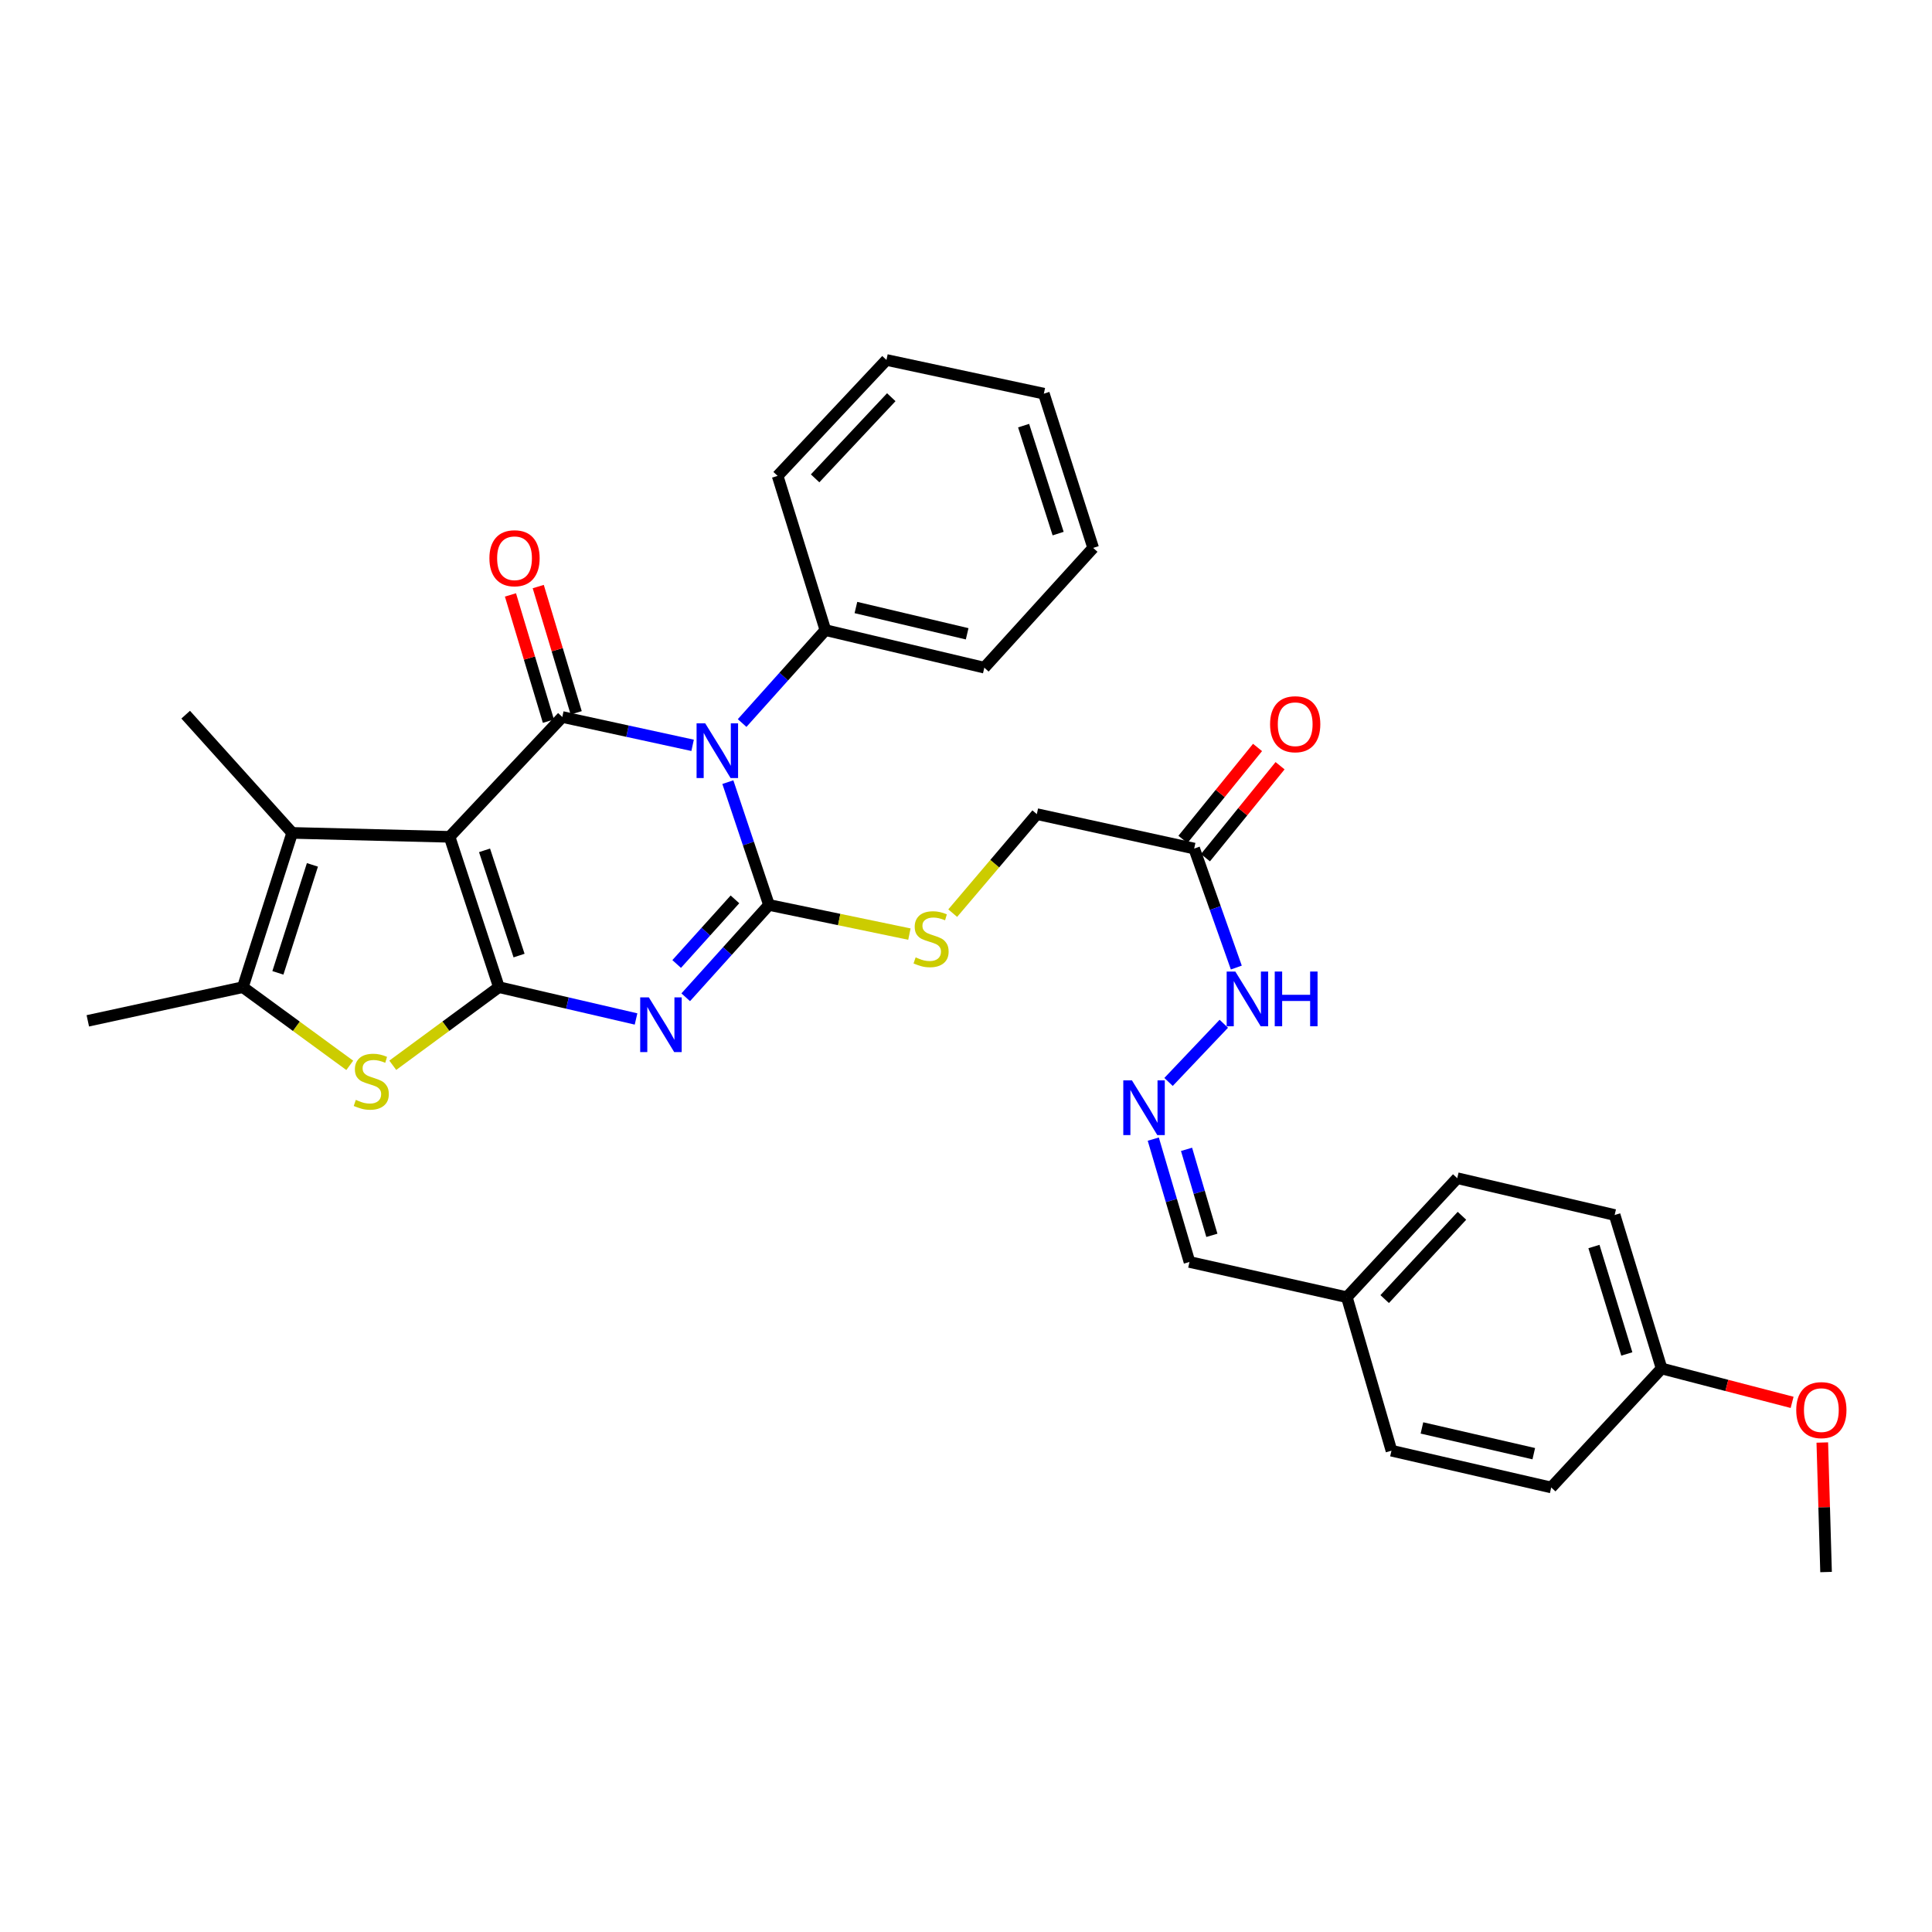 <?xml version='1.0' encoding='iso-8859-1'?>
<svg version='1.1' baseProfile='full'
              xmlns='http://www.w3.org/2000/svg'
                      xmlns:rdkit='http://www.rdkit.org/xml'
                      xmlns:xlink='http://www.w3.org/1999/xlink'
                  xml:space='preserve'
width='1000px' height='1000px' viewBox='0 0 1000 1000'>
<!-- END OF HEADER -->
<rect style='opacity:1.0;fill:#FFFFFF;stroke:none' width='1000' height='1000' x='0' y='0'> </rect>
<path class='bond-0' d='M 232.698,433.142 L 258.227,510.954' style='fill:none;fill-rule:evenodd;stroke:#000000;stroke-width:6px;stroke-linecap:butt;stroke-linejoin:miter;stroke-opacity:1' />
<path class='bond-0' d='M 250.796,440.132 L 268.666,494.601' style='fill:none;fill-rule:evenodd;stroke:#000000;stroke-width:6px;stroke-linecap:butt;stroke-linejoin:miter;stroke-opacity:1' />
<path class='bond-4' d='M 232.698,433.142 L 291.047,371.114' style='fill:none;fill-rule:evenodd;stroke:#000000;stroke-width:6px;stroke-linecap:butt;stroke-linejoin:miter;stroke-opacity:1' />
<path class='bond-6' d='M 232.698,433.142 L 151.232,431.106' style='fill:none;fill-rule:evenodd;stroke:#000000;stroke-width:6px;stroke-linecap:butt;stroke-linejoin:miter;stroke-opacity:1' />
<path class='bond-3' d='M 258.227,510.954 L 293.719,519.186' style='fill:none;fill-rule:evenodd;stroke:#000000;stroke-width:6px;stroke-linecap:butt;stroke-linejoin:miter;stroke-opacity:1' />
<path class='bond-3' d='M 293.719,519.186 L 329.212,527.419' style='fill:none;fill-rule:evenodd;stroke:#0000FF;stroke-width:6px;stroke-linecap:butt;stroke-linejoin:miter;stroke-opacity:1' />
<path class='bond-5' d='M 258.227,510.954 L 230.763,531.168' style='fill:none;fill-rule:evenodd;stroke:#000000;stroke-width:6px;stroke-linecap:butt;stroke-linejoin:miter;stroke-opacity:1' />
<path class='bond-5' d='M 230.763,531.168 L 203.3,551.383' style='fill:none;fill-rule:evenodd;stroke:#CCCC00;stroke-width:6px;stroke-linecap:butt;stroke-linejoin:miter;stroke-opacity:1' />
<path class='bond-1' d='M 358.494,385.784 L 324.771,378.449' style='fill:none;fill-rule:evenodd;stroke:#0000FF;stroke-width:6px;stroke-linecap:butt;stroke-linejoin:miter;stroke-opacity:1' />
<path class='bond-1' d='M 324.771,378.449 L 291.047,371.114' style='fill:none;fill-rule:evenodd;stroke:#000000;stroke-width:6px;stroke-linecap:butt;stroke-linejoin:miter;stroke-opacity:1' />
<path class='bond-2' d='M 376.735,404.831 L 387.38,436.615' style='fill:none;fill-rule:evenodd;stroke:#0000FF;stroke-width:6px;stroke-linecap:butt;stroke-linejoin:miter;stroke-opacity:1' />
<path class='bond-2' d='M 387.38,436.615 L 398.025,468.398' style='fill:none;fill-rule:evenodd;stroke:#000000;stroke-width:6px;stroke-linecap:butt;stroke-linejoin:miter;stroke-opacity:1' />
<path class='bond-10' d='M 384.123,374.244 L 405.674,350.195' style='fill:none;fill-rule:evenodd;stroke:#0000FF;stroke-width:6px;stroke-linecap:butt;stroke-linejoin:miter;stroke-opacity:1' />
<path class='bond-10' d='M 405.674,350.195 L 427.225,326.146' style='fill:none;fill-rule:evenodd;stroke:#000000;stroke-width:6px;stroke-linecap:butt;stroke-linejoin:miter;stroke-opacity:1' />
<path class='bond-8' d='M 398.025,468.398 L 434.366,475.943' style='fill:none;fill-rule:evenodd;stroke:#000000;stroke-width:6px;stroke-linecap:butt;stroke-linejoin:miter;stroke-opacity:1' />
<path class='bond-8' d='M 434.366,475.943 L 470.706,483.487' style='fill:none;fill-rule:evenodd;stroke:#CCCC00;stroke-width:6px;stroke-linecap:butt;stroke-linejoin:miter;stroke-opacity:1' />
<path class='bond-33' d='M 398.025,468.398 L 376.479,492.291' style='fill:none;fill-rule:evenodd;stroke:#000000;stroke-width:6px;stroke-linecap:butt;stroke-linejoin:miter;stroke-opacity:1' />
<path class='bond-33' d='M 376.479,492.291 L 354.932,516.185' style='fill:none;fill-rule:evenodd;stroke:#0000FF;stroke-width:6px;stroke-linecap:butt;stroke-linejoin:miter;stroke-opacity:1' />
<path class='bond-33' d='M 380.409,465.509 L 365.327,482.234' style='fill:none;fill-rule:evenodd;stroke:#000000;stroke-width:6px;stroke-linecap:butt;stroke-linejoin:miter;stroke-opacity:1' />
<path class='bond-33' d='M 365.327,482.234 L 350.244,498.96' style='fill:none;fill-rule:evenodd;stroke:#0000FF;stroke-width:6px;stroke-linecap:butt;stroke-linejoin:miter;stroke-opacity:1' />
<path class='bond-11' d='M 298.238,368.952 L 288.415,336.28' style='fill:none;fill-rule:evenodd;stroke:#000000;stroke-width:6px;stroke-linecap:butt;stroke-linejoin:miter;stroke-opacity:1' />
<path class='bond-11' d='M 288.415,336.28 L 278.593,303.608' style='fill:none;fill-rule:evenodd;stroke:#FF0000;stroke-width:6px;stroke-linecap:butt;stroke-linejoin:miter;stroke-opacity:1' />
<path class='bond-11' d='M 283.857,373.275 L 274.034,340.604' style='fill:none;fill-rule:evenodd;stroke:#000000;stroke-width:6px;stroke-linecap:butt;stroke-linejoin:miter;stroke-opacity:1' />
<path class='bond-11' d='M 274.034,340.604 L 264.212,307.932' style='fill:none;fill-rule:evenodd;stroke:#FF0000;stroke-width:6px;stroke-linecap:butt;stroke-linejoin:miter;stroke-opacity:1' />
<path class='bond-32' d='M 181.031,551.427 L 153.367,531.19' style='fill:none;fill-rule:evenodd;stroke:#CCCC00;stroke-width:6px;stroke-linecap:butt;stroke-linejoin:miter;stroke-opacity:1' />
<path class='bond-32' d='M 153.367,531.19 L 125.703,510.954' style='fill:none;fill-rule:evenodd;stroke:#000000;stroke-width:6px;stroke-linecap:butt;stroke-linejoin:miter;stroke-opacity:1' />
<path class='bond-7' d='M 151.232,431.106 L 125.703,510.954' style='fill:none;fill-rule:evenodd;stroke:#000000;stroke-width:6px;stroke-linecap:butt;stroke-linejoin:miter;stroke-opacity:1' />
<path class='bond-7' d='M 161.706,447.656 L 143.836,503.55' style='fill:none;fill-rule:evenodd;stroke:#000000;stroke-width:6px;stroke-linecap:butt;stroke-linejoin:miter;stroke-opacity:1' />
<path class='bond-19' d='M 151.232,431.106 L 96.111,369.912' style='fill:none;fill-rule:evenodd;stroke:#000000;stroke-width:6px;stroke-linecap:butt;stroke-linejoin:miter;stroke-opacity:1' />
<path class='bond-20' d='M 125.703,510.954 L 45.455,528.382' style='fill:none;fill-rule:evenodd;stroke:#000000;stroke-width:6px;stroke-linecap:butt;stroke-linejoin:miter;stroke-opacity:1' />
<path class='bond-15' d='M 493.121,472.64 L 514.889,447.013' style='fill:none;fill-rule:evenodd;stroke:#CCCC00;stroke-width:6px;stroke-linecap:butt;stroke-linejoin:miter;stroke-opacity:1' />
<path class='bond-15' d='M 514.889,447.013 L 536.656,421.387' style='fill:none;fill-rule:evenodd;stroke:#000000;stroke-width:6px;stroke-linecap:butt;stroke-linejoin:miter;stroke-opacity:1' />
<path class='bond-9' d='M 618.106,439.215 L 536.656,421.387' style='fill:none;fill-rule:evenodd;stroke:#000000;stroke-width:6px;stroke-linecap:butt;stroke-linejoin:miter;stroke-opacity:1' />
<path class='bond-13' d='M 618.106,439.215 L 629.011,470.009' style='fill:none;fill-rule:evenodd;stroke:#000000;stroke-width:6px;stroke-linecap:butt;stroke-linejoin:miter;stroke-opacity:1' />
<path class='bond-13' d='M 629.011,470.009 L 639.917,500.804' style='fill:none;fill-rule:evenodd;stroke:#0000FF;stroke-width:6px;stroke-linecap:butt;stroke-linejoin:miter;stroke-opacity:1' />
<path class='bond-14' d='M 623.937,443.946 L 643.249,420.144' style='fill:none;fill-rule:evenodd;stroke:#000000;stroke-width:6px;stroke-linecap:butt;stroke-linejoin:miter;stroke-opacity:1' />
<path class='bond-14' d='M 643.249,420.144 L 662.561,396.341' style='fill:none;fill-rule:evenodd;stroke:#FF0000;stroke-width:6px;stroke-linecap:butt;stroke-linejoin:miter;stroke-opacity:1' />
<path class='bond-14' d='M 612.275,434.484 L 631.588,410.682' style='fill:none;fill-rule:evenodd;stroke:#000000;stroke-width:6px;stroke-linecap:butt;stroke-linejoin:miter;stroke-opacity:1' />
<path class='bond-14' d='M 631.588,410.682 L 650.9,386.88' style='fill:none;fill-rule:evenodd;stroke:#FF0000;stroke-width:6px;stroke-linecap:butt;stroke-linejoin:miter;stroke-opacity:1' />
<path class='bond-26' d='M 427.225,326.146 L 509.484,345.585' style='fill:none;fill-rule:evenodd;stroke:#000000;stroke-width:6px;stroke-linecap:butt;stroke-linejoin:miter;stroke-opacity:1' />
<path class='bond-26' d='M 443.017,314.448 L 500.599,328.055' style='fill:none;fill-rule:evenodd;stroke:#000000;stroke-width:6px;stroke-linecap:butt;stroke-linejoin:miter;stroke-opacity:1' />
<path class='bond-27' d='M 427.225,326.146 L 402.497,246.315' style='fill:none;fill-rule:evenodd;stroke:#000000;stroke-width:6px;stroke-linecap:butt;stroke-linejoin:miter;stroke-opacity:1' />
<path class='bond-12' d='M 604.834,560.013 L 633.44,529.896' style='fill:none;fill-rule:evenodd;stroke:#0000FF;stroke-width:6px;stroke-linecap:butt;stroke-linejoin:miter;stroke-opacity:1' />
<path class='bond-16' d='M 596.937,589.606 L 606.303,621.397' style='fill:none;fill-rule:evenodd;stroke:#0000FF;stroke-width:6px;stroke-linecap:butt;stroke-linejoin:miter;stroke-opacity:1' />
<path class='bond-16' d='M 606.303,621.397 L 615.67,653.189' style='fill:none;fill-rule:evenodd;stroke:#000000;stroke-width:6px;stroke-linecap:butt;stroke-linejoin:miter;stroke-opacity:1' />
<path class='bond-16' d='M 614.151,594.899 L 620.708,617.153' style='fill:none;fill-rule:evenodd;stroke:#0000FF;stroke-width:6px;stroke-linecap:butt;stroke-linejoin:miter;stroke-opacity:1' />
<path class='bond-16' d='M 620.708,617.153 L 627.265,639.407' style='fill:none;fill-rule:evenodd;stroke:#000000;stroke-width:6px;stroke-linecap:butt;stroke-linejoin:miter;stroke-opacity:1' />
<path class='bond-17' d='M 615.67,653.189 L 697.128,671.434' style='fill:none;fill-rule:evenodd;stroke:#000000;stroke-width:6px;stroke-linecap:butt;stroke-linejoin:miter;stroke-opacity:1' />
<path class='bond-21' d='M 697.128,671.434 L 720.221,750.873' style='fill:none;fill-rule:evenodd;stroke:#000000;stroke-width:6px;stroke-linecap:butt;stroke-linejoin:miter;stroke-opacity:1' />
<path class='bond-22' d='M 697.128,671.434 L 754.267,609.832' style='fill:none;fill-rule:evenodd;stroke:#000000;stroke-width:6px;stroke-linecap:butt;stroke-linejoin:miter;stroke-opacity:1' />
<path class='bond-22' d='M 716.709,672.406 L 756.706,629.284' style='fill:none;fill-rule:evenodd;stroke:#000000;stroke-width:6px;stroke-linecap:butt;stroke-linejoin:miter;stroke-opacity:1' />
<path class='bond-18' d='M 860.044,708.326 L 835.734,628.886' style='fill:none;fill-rule:evenodd;stroke:#000000;stroke-width:6px;stroke-linecap:butt;stroke-linejoin:miter;stroke-opacity:1' />
<path class='bond-18' d='M 842.038,700.804 L 825.021,645.197' style='fill:none;fill-rule:evenodd;stroke:#000000;stroke-width:6px;stroke-linecap:butt;stroke-linejoin:miter;stroke-opacity:1' />
<path class='bond-25' d='M 860.044,708.326 L 893.819,717.094' style='fill:none;fill-rule:evenodd;stroke:#000000;stroke-width:6px;stroke-linecap:butt;stroke-linejoin:miter;stroke-opacity:1' />
<path class='bond-25' d='M 893.819,717.094 L 927.593,725.862' style='fill:none;fill-rule:evenodd;stroke:#FF0000;stroke-width:6px;stroke-linecap:butt;stroke-linejoin:miter;stroke-opacity:1' />
<path class='bond-35' d='M 860.044,708.326 L 802.913,769.911' style='fill:none;fill-rule:evenodd;stroke:#000000;stroke-width:6px;stroke-linecap:butt;stroke-linejoin:miter;stroke-opacity:1' />
<path class='bond-23' d='M 720.221,750.873 L 802.913,769.911' style='fill:none;fill-rule:evenodd;stroke:#000000;stroke-width:6px;stroke-linecap:butt;stroke-linejoin:miter;stroke-opacity:1' />
<path class='bond-23' d='M 735.994,739.095 L 793.879,752.422' style='fill:none;fill-rule:evenodd;stroke:#000000;stroke-width:6px;stroke-linecap:butt;stroke-linejoin:miter;stroke-opacity:1' />
<path class='bond-24' d='M 754.267,609.832 L 835.734,628.886' style='fill:none;fill-rule:evenodd;stroke:#000000;stroke-width:6px;stroke-linecap:butt;stroke-linejoin:miter;stroke-opacity:1' />
<path class='bond-28' d='M 943.218,746.65 L 944.192,780.168' style='fill:none;fill-rule:evenodd;stroke:#FF0000;stroke-width:6px;stroke-linecap:butt;stroke-linejoin:miter;stroke-opacity:1' />
<path class='bond-28' d='M 944.192,780.168 L 945.165,813.686' style='fill:none;fill-rule:evenodd;stroke:#000000;stroke-width:6px;stroke-linecap:butt;stroke-linejoin:miter;stroke-opacity:1' />
<path class='bond-29' d='M 509.484,345.585 L 565.822,283.59' style='fill:none;fill-rule:evenodd;stroke:#000000;stroke-width:6px;stroke-linecap:butt;stroke-linejoin:miter;stroke-opacity:1' />
<path class='bond-30' d='M 402.497,246.315 L 458.827,186.314' style='fill:none;fill-rule:evenodd;stroke:#000000;stroke-width:6px;stroke-linecap:butt;stroke-linejoin:miter;stroke-opacity:1' />
<path class='bond-30' d='M 421.895,247.593 L 461.326,205.593' style='fill:none;fill-rule:evenodd;stroke:#000000;stroke-width:6px;stroke-linecap:butt;stroke-linejoin:miter;stroke-opacity:1' />
<path class='bond-34' d='M 565.822,283.59 L 540.294,203.759' style='fill:none;fill-rule:evenodd;stroke:#000000;stroke-width:6px;stroke-linecap:butt;stroke-linejoin:miter;stroke-opacity:1' />
<path class='bond-34' d='M 547.69,276.19 L 529.82,220.308' style='fill:none;fill-rule:evenodd;stroke:#000000;stroke-width:6px;stroke-linecap:butt;stroke-linejoin:miter;stroke-opacity:1' />
<path class='bond-31' d='M 458.827,186.314 L 540.294,203.759' style='fill:none;fill-rule:evenodd;stroke:#000000;stroke-width:6px;stroke-linecap:butt;stroke-linejoin:miter;stroke-opacity:1' />
<path  class='atom-2' d='M 365.027 374.407
L 374.307 389.407
Q 375.227 390.887, 376.707 393.567
Q 378.187 396.247, 378.267 396.407
L 378.267 374.407
L 382.027 374.407
L 382.027 402.727
L 378.147 402.727
L 368.187 386.327
Q 367.027 384.407, 365.787 382.207
Q 364.587 380.007, 364.227 379.327
L 364.227 402.727
L 360.547 402.727
L 360.547 374.407
L 365.027 374.407
' fill='#0000FF'/>
<path  class='atom-4' d='M 335.844 516.249
L 345.124 531.249
Q 346.044 532.729, 347.524 535.409
Q 349.004 538.089, 349.084 538.249
L 349.084 516.249
L 352.844 516.249
L 352.844 544.569
L 348.964 544.569
L 339.004 528.169
Q 337.844 526.249, 336.604 524.049
Q 335.404 521.849, 335.044 521.169
L 335.044 544.569
L 331.364 544.569
L 331.364 516.249
L 335.844 516.249
' fill='#0000FF'/>
<path  class='atom-6' d='M 184.169 569.295
Q 184.489 569.415, 185.809 569.975
Q 187.129 570.535, 188.569 570.895
Q 190.049 571.215, 191.489 571.215
Q 194.169 571.215, 195.729 569.935
Q 197.289 568.615, 197.289 566.335
Q 197.289 564.775, 196.489 563.815
Q 195.729 562.855, 194.529 562.335
Q 193.329 561.815, 191.329 561.215
Q 188.809 560.455, 187.289 559.735
Q 185.809 559.015, 184.729 557.495
Q 183.689 555.975, 183.689 553.415
Q 183.689 549.855, 186.089 547.655
Q 188.529 545.455, 193.329 545.455
Q 196.609 545.455, 200.329 547.015
L 199.409 550.095
Q 196.009 548.695, 193.449 548.695
Q 190.689 548.695, 189.169 549.855
Q 187.649 550.975, 187.689 552.935
Q 187.689 554.455, 188.449 555.375
Q 189.249 556.295, 190.369 556.815
Q 191.529 557.335, 193.449 557.935
Q 196.009 558.735, 197.529 559.535
Q 199.049 560.335, 200.129 561.975
Q 201.249 563.575, 201.249 566.335
Q 201.249 570.255, 198.609 572.375
Q 196.009 574.455, 191.649 574.455
Q 189.129 574.455, 187.209 573.895
Q 185.329 573.375, 183.089 572.455
L 184.169 569.295
' fill='#CCCC00'/>
<path  class='atom-9' d='M 473.928 495.537
Q 474.248 495.657, 475.568 496.217
Q 476.888 496.777, 478.328 497.137
Q 479.808 497.457, 481.248 497.457
Q 483.928 497.457, 485.488 496.177
Q 487.048 494.857, 487.048 492.577
Q 487.048 491.017, 486.248 490.057
Q 485.488 489.097, 484.288 488.577
Q 483.088 488.057, 481.088 487.457
Q 478.568 486.697, 477.048 485.977
Q 475.568 485.257, 474.488 483.737
Q 473.448 482.217, 473.448 479.657
Q 473.448 476.097, 475.848 473.897
Q 478.288 471.697, 483.088 471.697
Q 486.368 471.697, 490.088 473.257
L 489.168 476.337
Q 485.768 474.937, 483.208 474.937
Q 480.448 474.937, 478.928 476.097
Q 477.408 477.217, 477.448 479.177
Q 477.448 480.697, 478.208 481.617
Q 479.008 482.537, 480.128 483.057
Q 481.288 483.577, 483.208 484.177
Q 485.768 484.977, 487.288 485.777
Q 488.808 486.577, 489.888 488.217
Q 491.008 489.817, 491.008 492.577
Q 491.008 496.497, 488.368 498.617
Q 485.768 500.697, 481.408 500.697
Q 478.888 500.697, 476.968 500.137
Q 475.088 499.617, 472.848 498.697
L 473.928 495.537
' fill='#CCCC00'/>
<path  class='atom-12' d='M 253.319 288.943
Q 253.319 282.143, 256.679 278.343
Q 260.039 274.543, 266.319 274.543
Q 272.599 274.543, 275.959 278.343
Q 279.319 282.143, 279.319 288.943
Q 279.319 295.823, 275.919 299.743
Q 272.519 303.623, 266.319 303.623
Q 260.079 303.623, 256.679 299.743
Q 253.319 295.863, 253.319 288.943
M 266.319 300.423
Q 270.639 300.423, 272.959 297.543
Q 275.319 294.623, 275.319 288.943
Q 275.319 283.383, 272.959 280.583
Q 270.639 277.743, 266.319 277.743
Q 261.999 277.743, 259.639 280.543
Q 257.319 283.343, 257.319 288.943
Q 257.319 294.663, 259.639 297.543
Q 261.999 300.423, 266.319 300.423
' fill='#FF0000'/>
<path  class='atom-13' d='M 585.892 559.206
L 595.172 574.206
Q 596.092 575.686, 597.572 578.366
Q 599.052 581.046, 599.132 581.206
L 599.132 559.206
L 602.892 559.206
L 602.892 587.526
L 599.012 587.526
L 589.052 571.126
Q 587.892 569.206, 586.652 567.006
Q 585.452 564.806, 585.092 564.126
L 585.092 587.526
L 581.412 587.526
L 581.412 559.206
L 585.892 559.206
' fill='#0000FF'/>
<path  class='atom-14' d='M 639.402 502.867
L 648.682 517.867
Q 649.602 519.347, 651.082 522.027
Q 652.562 524.707, 652.642 524.867
L 652.642 502.867
L 656.402 502.867
L 656.402 531.187
L 652.522 531.187
L 642.562 514.787
Q 641.402 512.867, 640.162 510.667
Q 638.962 508.467, 638.602 507.787
L 638.602 531.187
L 634.922 531.187
L 634.922 502.867
L 639.402 502.867
' fill='#0000FF'/>
<path  class='atom-14' d='M 659.802 502.867
L 663.642 502.867
L 663.642 514.907
L 678.122 514.907
L 678.122 502.867
L 681.962 502.867
L 681.962 531.187
L 678.122 531.187
L 678.122 518.107
L 663.642 518.107
L 663.642 531.187
L 659.802 531.187
L 659.802 502.867
' fill='#0000FF'/>
<path  class='atom-15' d='M 657.39 374.856
Q 657.39 368.056, 660.75 364.256
Q 664.11 360.456, 670.39 360.456
Q 676.67 360.456, 680.03 364.256
Q 683.39 368.056, 683.39 374.856
Q 683.39 381.736, 679.99 385.656
Q 676.59 389.536, 670.39 389.536
Q 664.15 389.536, 660.75 385.656
Q 657.39 381.776, 657.39 374.856
M 670.39 386.336
Q 674.71 386.336, 677.03 383.456
Q 679.39 380.536, 679.39 374.856
Q 679.39 369.296, 677.03 366.496
Q 674.71 363.656, 670.39 363.656
Q 666.07 363.656, 663.71 366.456
Q 661.39 369.256, 661.39 374.856
Q 661.39 380.576, 663.71 383.456
Q 666.07 386.336, 670.39 386.336
' fill='#FF0000'/>
<path  class='atom-26' d='M 929.729 729.871
Q 929.729 723.071, 933.089 719.271
Q 936.449 715.471, 942.729 715.471
Q 949.009 715.471, 952.369 719.271
Q 955.729 723.071, 955.729 729.871
Q 955.729 736.751, 952.329 740.671
Q 948.929 744.551, 942.729 744.551
Q 936.489 744.551, 933.089 740.671
Q 929.729 736.791, 929.729 729.871
M 942.729 741.351
Q 947.049 741.351, 949.369 738.471
Q 951.729 735.551, 951.729 729.871
Q 951.729 724.311, 949.369 721.511
Q 947.049 718.671, 942.729 718.671
Q 938.409 718.671, 936.049 721.471
Q 933.729 724.271, 933.729 729.871
Q 933.729 735.591, 936.049 738.471
Q 938.409 741.351, 942.729 741.351
' fill='#FF0000'/>
</svg>
